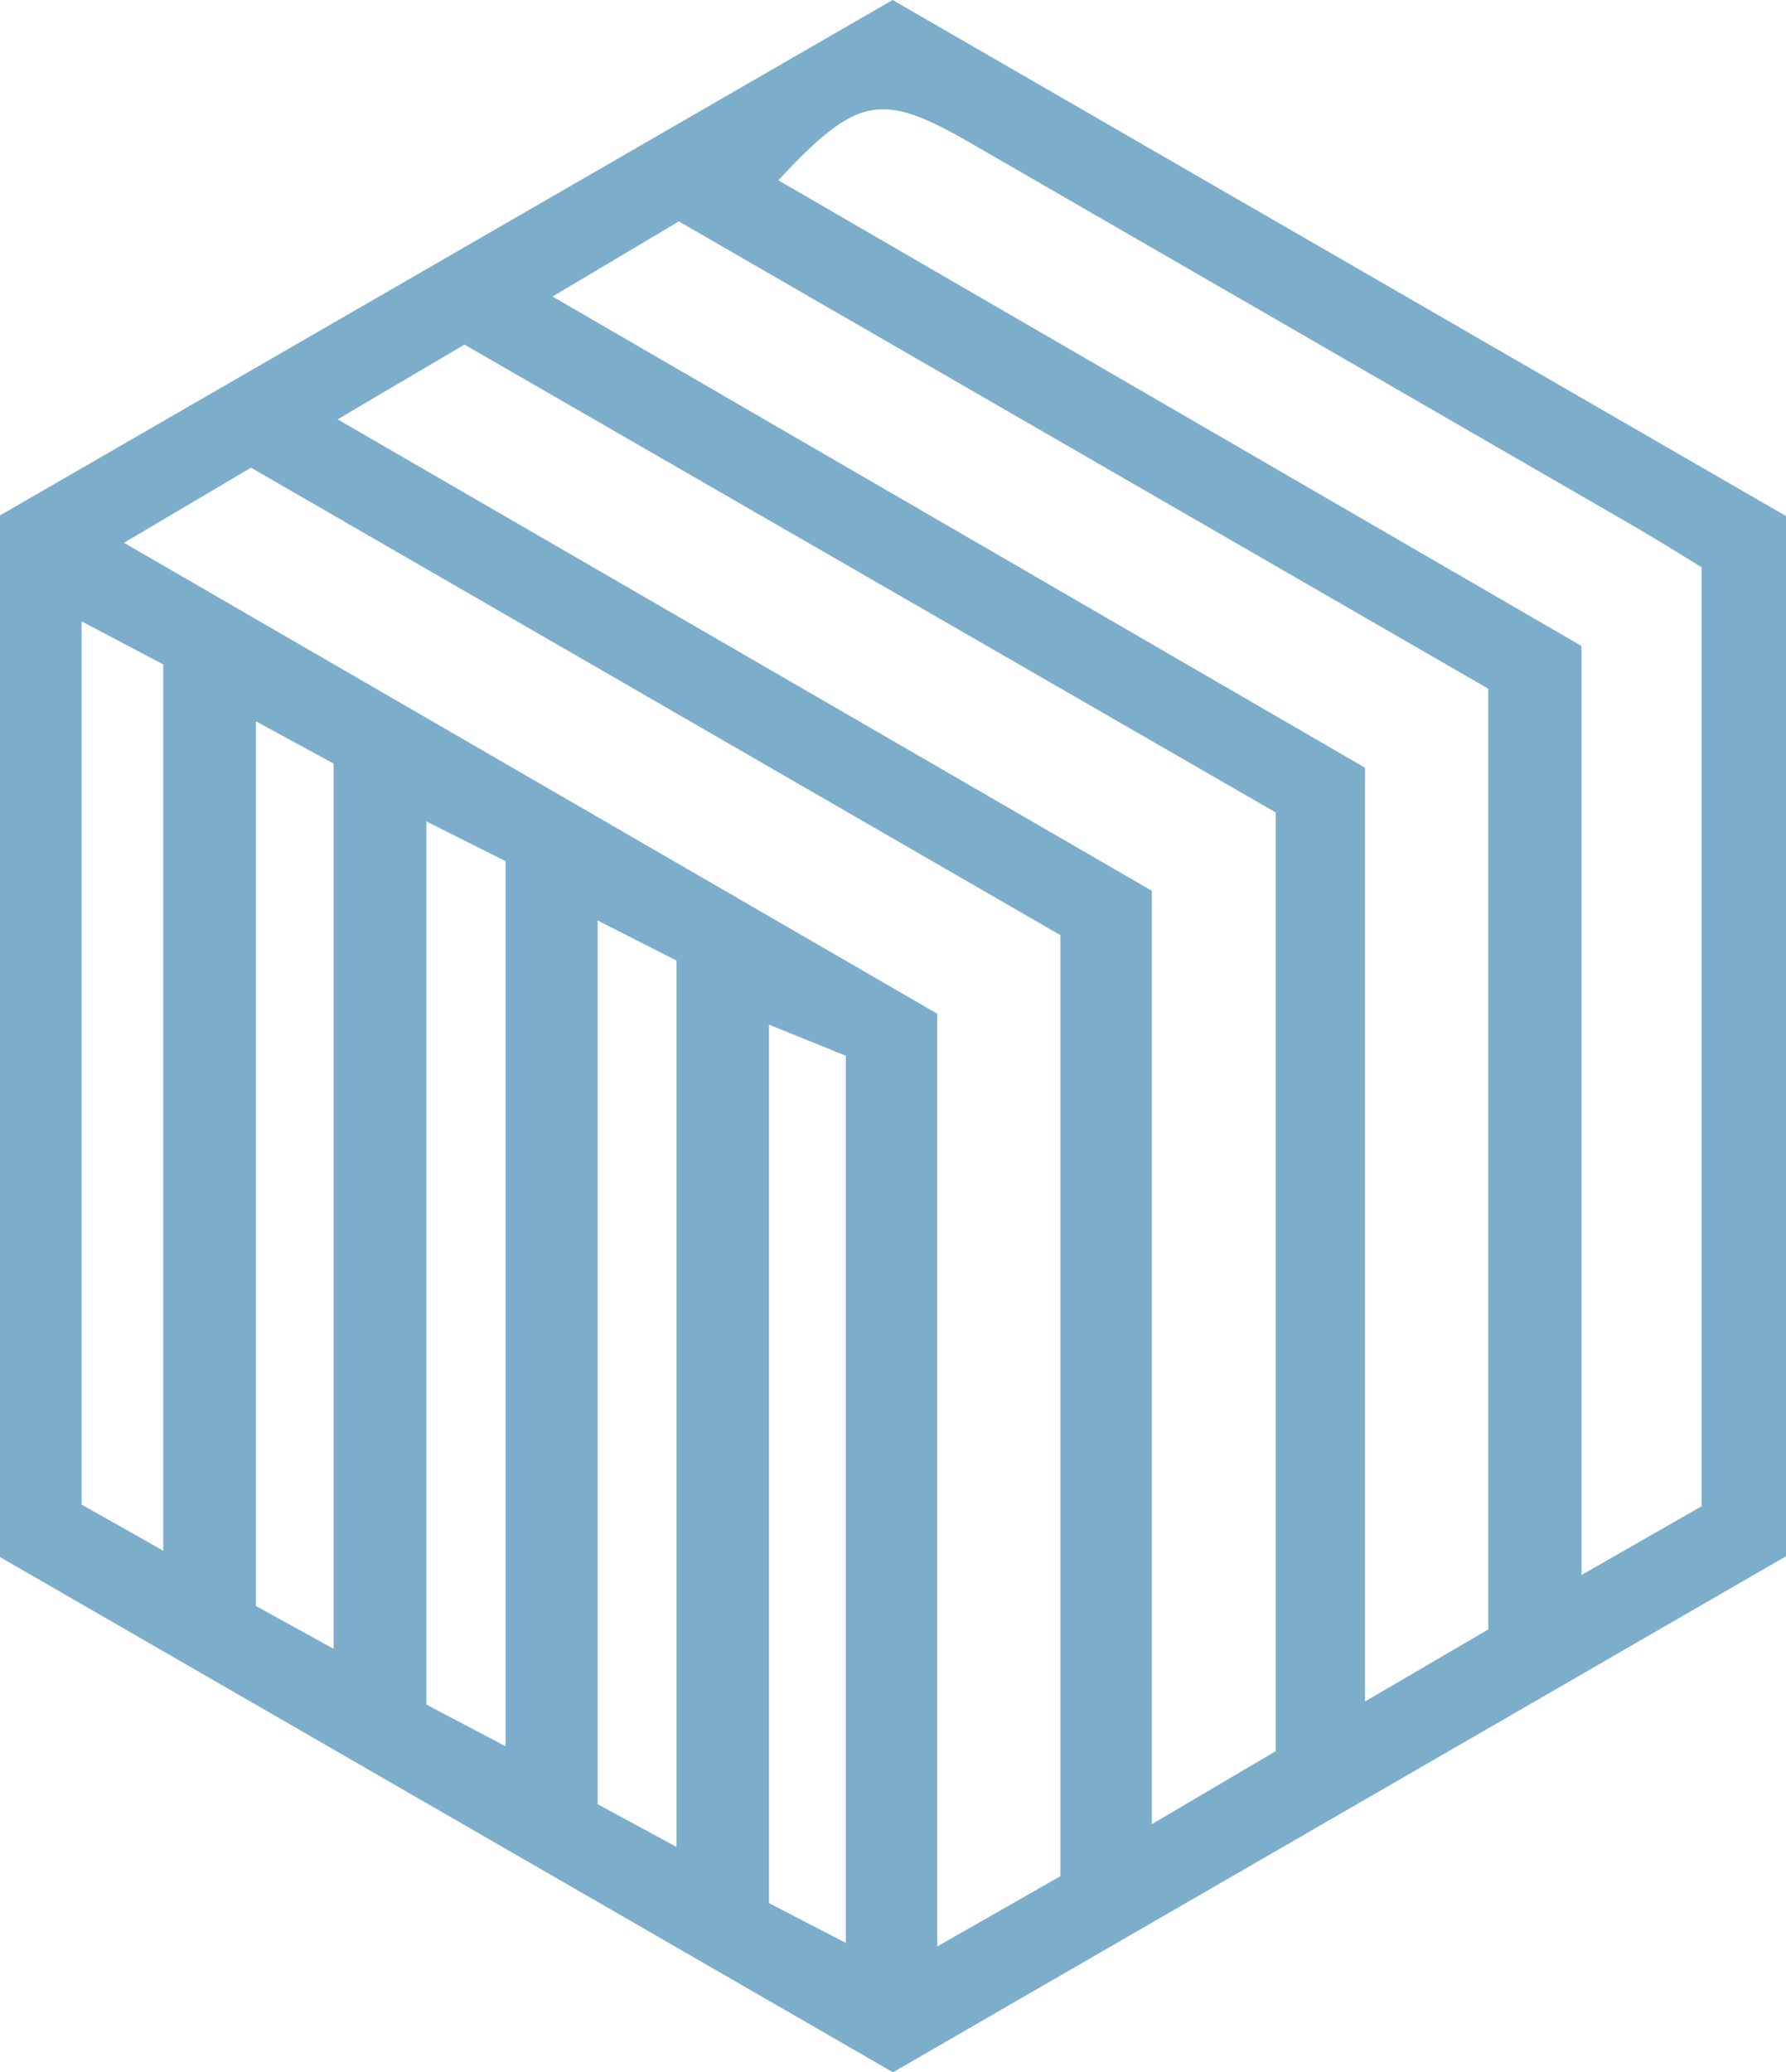 <svg xmlns="http://www.w3.org/2000/svg" width="67.412" height="78.181" viewBox="0 0 67.412 78.181">
  <path id="Path_158" data-name="Path 158" d="M1405.626,387.5l33.691-19.444,33.722,19.469v39.244l-33.707,19.469L1405.626,426.8ZM1441,406.3v35.191l4.652-2.653v-35.5L1415.1,385.7l-4.794,2.833L1441,406.3m20.8-12.261-30.552-17.63-4.766,2.835,30.666,17.777v35.228l4.652-2.719Zm-8.024,4.668-30.619-17.65-4.788,2.82,30.733,17.786v35.214l4.674-2.752Zm16.076,26.175V389.457c-.82-.5-1.612-1-2.424-1.473q-12.54-7.245-25.084-14.483c-3.451-2-4.323-1.873-7.341,1.356l30.316,17.57v35.05l4.532-2.593m-58.062,1.676V393.123l-3.082-1.624v33.321l3.082,1.74m19.371,11.175v-33.44l-2.976-1.511v33.34l2.976,1.611m-6.451-3.8V400.545l-2.99-1.5v33.32l2.99,1.574m12.843-26.051-2.9-1.175v33.144l2.9,1.5Zm-19.334,22.376v-33.4l-2.932-1.594v33.376l2.932,1.616" transform="translate(-1405.626 -368.056)" fill="#7caecc"/>
</svg>
